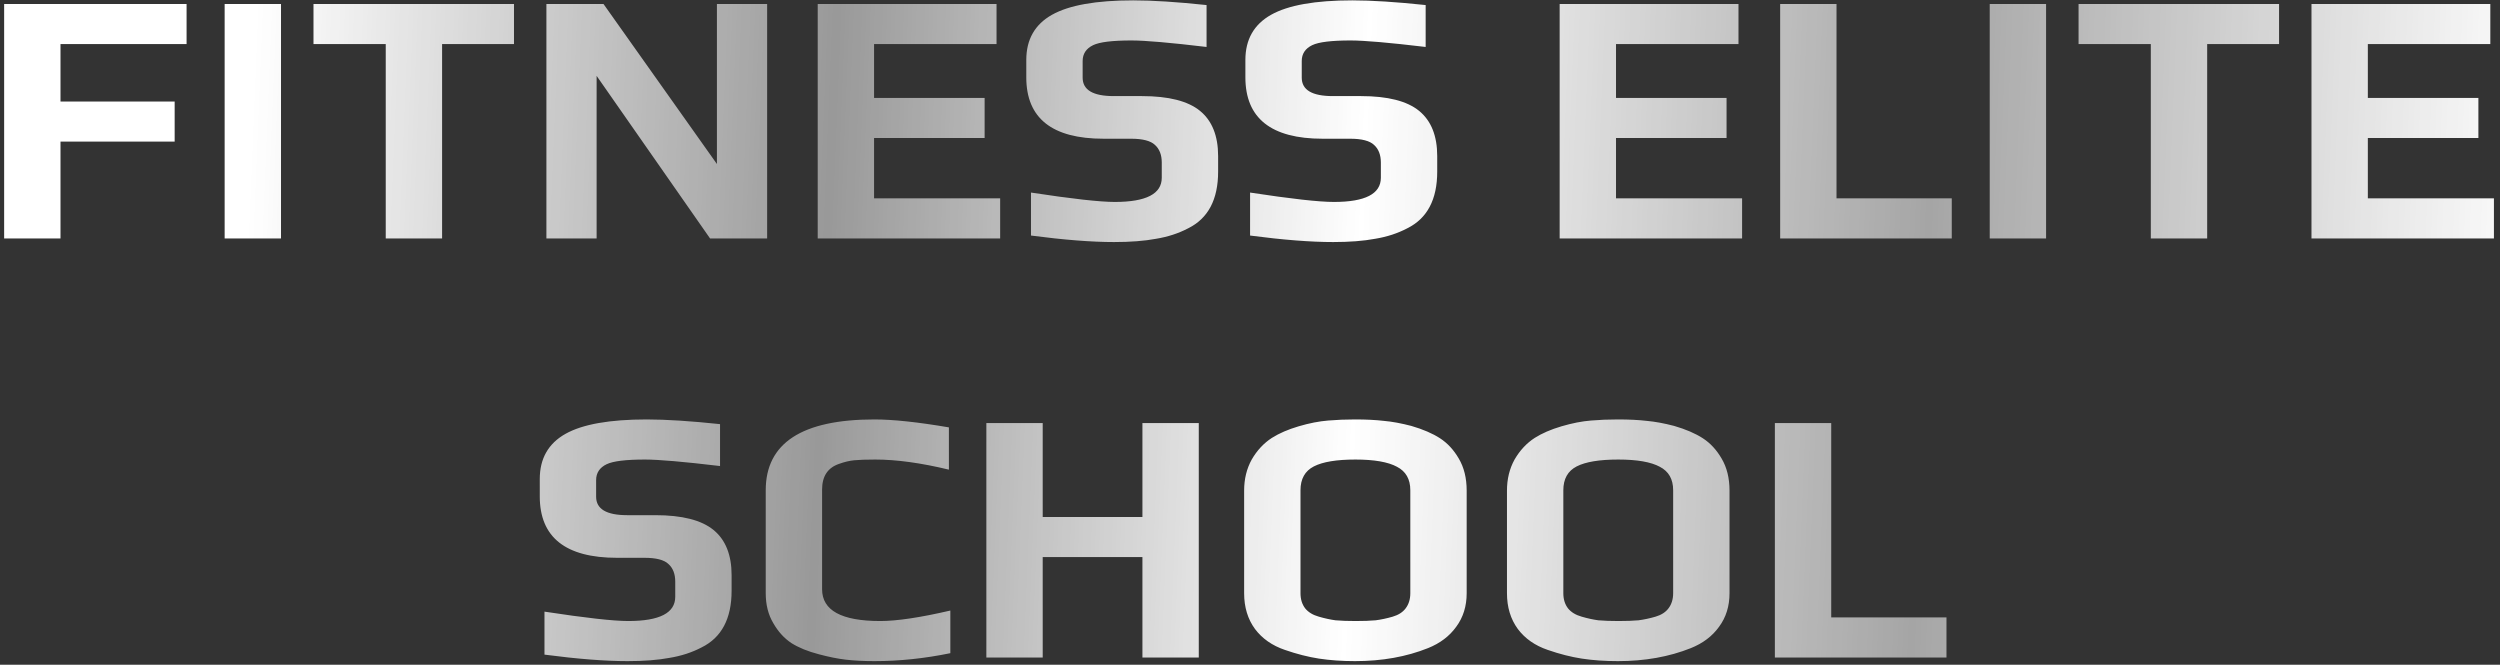 <?xml version="1.0" encoding="UTF-8"?> <svg xmlns="http://www.w3.org/2000/svg" width="346" height="92" viewBox="0 0 346 92" fill="none"><rect x="0" y="0" width="346" height="92" fill="#333333" stroke="none"/> <path d="M0.573 0.55H25.823V6.1H8.373V14.05H24.173V19.6H8.373V33H0.573V0.55ZM31.091 0.55H38.891V33H31.091V0.55ZM53.386 6.1H43.386V0.55H71.136V6.1H61.186V33H53.386V6.1ZM75.622 0.55H83.522L99.222 22.7V0.55H106.172V33H98.272L82.572 10.5V33H75.622V0.55ZM113.171 0.55H137.921V6.1H120.971V13.55H136.271V19.1H120.971V27.45H138.421V33H113.171V0.55ZM154.188 33.5C151.088 33.5 147.255 33.2 142.688 32.6V26.65C148.355 27.517 152.222 27.95 154.288 27.95C158.622 27.95 160.788 26.833 160.788 24.6V22.5C160.788 21.433 160.472 20.617 159.838 20.05C159.238 19.483 158.138 19.2 156.538 19.2H152.738C145.605 19.2 142.038 16.367 142.038 10.7V8.3C142.038 5.467 143.222 3.383 145.588 2.05C147.955 0.717 151.705 0.05 156.838 0.05C159.505 0.05 162.888 0.267 166.988 0.7V6.5C161.955 5.9 158.488 5.6 156.588 5.6C153.955 5.6 152.188 5.817 151.288 6.25C150.322 6.717 149.838 7.45 149.838 8.45V10.75C149.838 12.45 151.272 13.3 154.138 13.3H158.038C161.738 13.3 164.422 13.983 166.088 15.35C167.755 16.717 168.588 18.8 168.588 21.6V23.75C168.588 27.617 167.205 30.233 164.438 31.6C163.105 32.3 161.622 32.783 159.988 33.05C158.388 33.35 156.455 33.5 154.188 33.5ZM184.511 33.5C181.411 33.5 177.577 33.2 173.011 32.6V26.65C178.677 27.517 182.544 27.95 184.611 27.95C188.944 27.95 191.111 26.833 191.111 24.6V22.5C191.111 21.433 190.794 20.617 190.161 20.05C189.561 19.483 188.461 19.2 186.861 19.2H183.061C175.927 19.2 172.361 16.367 172.361 10.7V8.3C172.361 5.467 173.544 3.383 175.911 2.05C178.277 0.717 182.027 0.05 187.161 0.05C189.827 0.05 193.211 0.267 197.311 0.7V6.5C192.277 5.9 188.811 5.6 186.911 5.6C184.277 5.6 182.511 5.817 181.611 6.25C180.644 6.717 180.161 7.45 180.161 8.45V10.75C180.161 12.45 181.594 13.3 184.461 13.3H188.361C192.061 13.3 194.744 13.983 196.411 15.35C198.077 16.717 198.911 18.8 198.911 21.6V23.75C198.911 27.617 197.527 30.233 194.761 31.6C193.427 32.3 191.944 32.783 190.311 33.05C188.711 33.35 186.777 33.5 184.511 33.5ZM215.856 0.55H240.606V6.1H223.656V13.55H238.956V19.1H223.656V27.45H241.106V33H215.856V0.55ZM246.374 0.55H254.174V27.45H270.124V33H246.374V0.55ZM275.378 0.55H283.178V33H275.378V0.55ZM297.673 6.1H287.673V0.55H315.423V6.1H305.473V33H297.673V6.1ZM319.909 0.55H344.659V6.1H327.709V13.55H343.009V19.1H327.709V27.45H345.159V33H319.909V0.55ZM86.855 91.5C83.754 91.5 79.921 91.2 75.355 90.6V84.65C81.021 85.517 84.888 85.95 86.954 85.95C91.288 85.95 93.454 84.833 93.454 82.6V80.5C93.454 79.433 93.138 78.617 92.504 78.05C91.904 77.483 90.805 77.2 89.204 77.2H85.404C78.271 77.2 74.704 74.367 74.704 68.7V66.3C74.704 63.467 75.888 61.383 78.254 60.05C80.621 58.717 84.371 58.05 89.504 58.05C92.171 58.05 95.555 58.267 99.654 58.7V64.5C94.621 63.9 91.154 63.6 89.254 63.6C86.621 63.6 84.855 63.817 83.954 64.25C82.988 64.717 82.504 65.45 82.504 66.45V68.75C82.504 70.45 83.938 71.3 86.805 71.3H90.704C94.404 71.3 97.088 71.983 98.754 73.35C100.421 74.717 101.254 76.8 101.254 79.6V81.75C101.254 85.617 99.871 88.233 97.105 89.6C95.771 90.3 94.288 90.783 92.654 91.05C91.055 91.35 89.121 91.5 86.855 91.5ZM121.027 91.5C119.56 91.5 118.243 91.433 117.077 91.3C115.943 91.167 114.693 90.917 113.327 90.55C111.793 90.15 110.527 89.633 109.527 89C108.527 88.333 107.693 87.417 107.027 86.25C106.327 85.083 105.977 83.7 105.977 82.1V67.85C105.977 61.317 110.993 58.05 121.027 58.05C123.593 58.05 127.027 58.417 131.327 59.15V65C127.46 64.067 124.06 63.6 121.127 63.6C119.893 63.6 118.927 63.633 118.227 63.7C117.56 63.767 116.86 63.933 116.127 64.2C114.56 64.733 113.777 65.917 113.777 67.75V81.55C113.777 84.483 116.46 85.95 121.827 85.95C124.127 85.95 127.36 85.467 131.527 84.5V90.4C127.96 91.133 124.46 91.5 121.027 91.5ZM136.511 58.55H144.311V71.55H158.111V58.55H165.911V91H158.111V77.1H144.311V91H136.511V58.55ZM187.538 91.5C185.738 91.5 184.071 91.383 182.538 91.15C181.038 90.917 179.471 90.517 177.838 89.95C176.071 89.35 174.688 88.383 173.688 87.05C172.688 85.683 172.188 84.033 172.188 82.1V67.9C172.188 66.3 172.538 64.867 173.238 63.6C173.971 62.333 174.904 61.333 176.038 60.6C177.038 59.967 178.271 59.433 179.738 59C181.204 58.567 182.571 58.3 183.838 58.2C185.004 58.1 186.238 58.05 187.538 58.05C189.071 58.05 190.404 58.117 191.538 58.25C192.671 58.35 193.938 58.583 195.338 58.95C196.938 59.417 198.254 59.983 199.288 60.65C200.321 61.317 201.188 62.25 201.888 63.45C202.621 64.683 202.988 66.167 202.988 67.9V82.1C202.988 83.9 202.504 85.45 201.538 86.75C200.604 88.05 199.304 89.033 197.638 89.7C194.638 90.9 191.271 91.5 187.538 91.5ZM187.638 85.95C188.738 85.95 189.654 85.917 190.388 85.85C191.154 85.75 191.938 85.583 192.738 85.35C193.538 85.117 194.138 84.733 194.538 84.2C194.971 83.633 195.188 82.933 195.188 82.1V67.85C195.188 66.317 194.571 65.233 193.338 64.6C192.104 63.933 190.188 63.6 187.588 63.6C184.988 63.6 183.071 63.917 181.838 64.55C180.604 65.183 179.988 66.283 179.988 67.85V82.1C179.988 82.933 180.204 83.633 180.638 84.2C181.071 84.733 181.704 85.117 182.538 85.35C183.338 85.583 184.104 85.75 184.838 85.85C185.604 85.917 186.538 85.95 187.638 85.95ZM223.915 91.5C222.115 91.5 220.448 91.383 218.915 91.15C217.415 90.917 215.848 90.517 214.215 89.95C212.448 89.35 211.065 88.383 210.065 87.05C209.065 85.683 208.565 84.033 208.565 82.1V67.9C208.565 66.3 208.915 64.867 209.615 63.6C210.348 62.333 211.281 61.333 212.415 60.6C213.415 59.967 214.648 59.433 216.115 59C217.581 58.567 218.948 58.3 220.215 58.2C221.381 58.1 222.615 58.05 223.915 58.05C225.448 58.05 226.781 58.117 227.915 58.25C229.048 58.35 230.315 58.583 231.715 58.95C233.315 59.417 234.631 59.983 235.665 60.65C236.698 61.317 237.565 62.25 238.265 63.45C238.998 64.683 239.365 66.167 239.365 67.9V82.1C239.365 83.9 238.881 85.45 237.915 86.75C236.981 88.05 235.681 89.033 234.015 89.7C231.015 90.9 227.648 91.5 223.915 91.5ZM224.015 85.95C225.115 85.95 226.031 85.917 226.765 85.85C227.531 85.75 228.315 85.583 229.115 85.35C229.915 85.117 230.515 84.733 230.915 84.2C231.348 83.633 231.565 82.933 231.565 82.1V67.85C231.565 66.317 230.948 65.233 229.715 64.6C228.481 63.933 226.565 63.6 223.965 63.6C221.365 63.6 219.448 63.917 218.215 64.55C216.981 65.183 216.365 66.283 216.365 67.85V82.1C216.365 82.933 216.581 83.633 217.015 84.2C217.448 84.733 218.081 85.117 218.915 85.35C219.715 85.583 220.481 85.75 221.215 85.85C221.981 85.917 222.915 85.95 224.015 85.95ZM245.642 58.55H253.442V85.45H269.392V91H245.642V58.55Z" fill="url(#paint0_linear_330_3494)"></path> <defs> <linearGradient id="paint0_linear_330_3494" x1="35.097" y1="9.5" x2="352.445" y2="22.568" gradientUnits="userSpaceOnUse"> <stop stop-color="white"></stop> <stop offset="0.253" stop-color="white" stop-opacity="0.5"></stop> <stop offset="0.485" stop-color="white"></stop> <stop offset="0.732" stop-color="white" stop-opacity="0.56"></stop> <stop offset="1" stop-color="white"></stop> </linearGradient> </defs> </svg> 